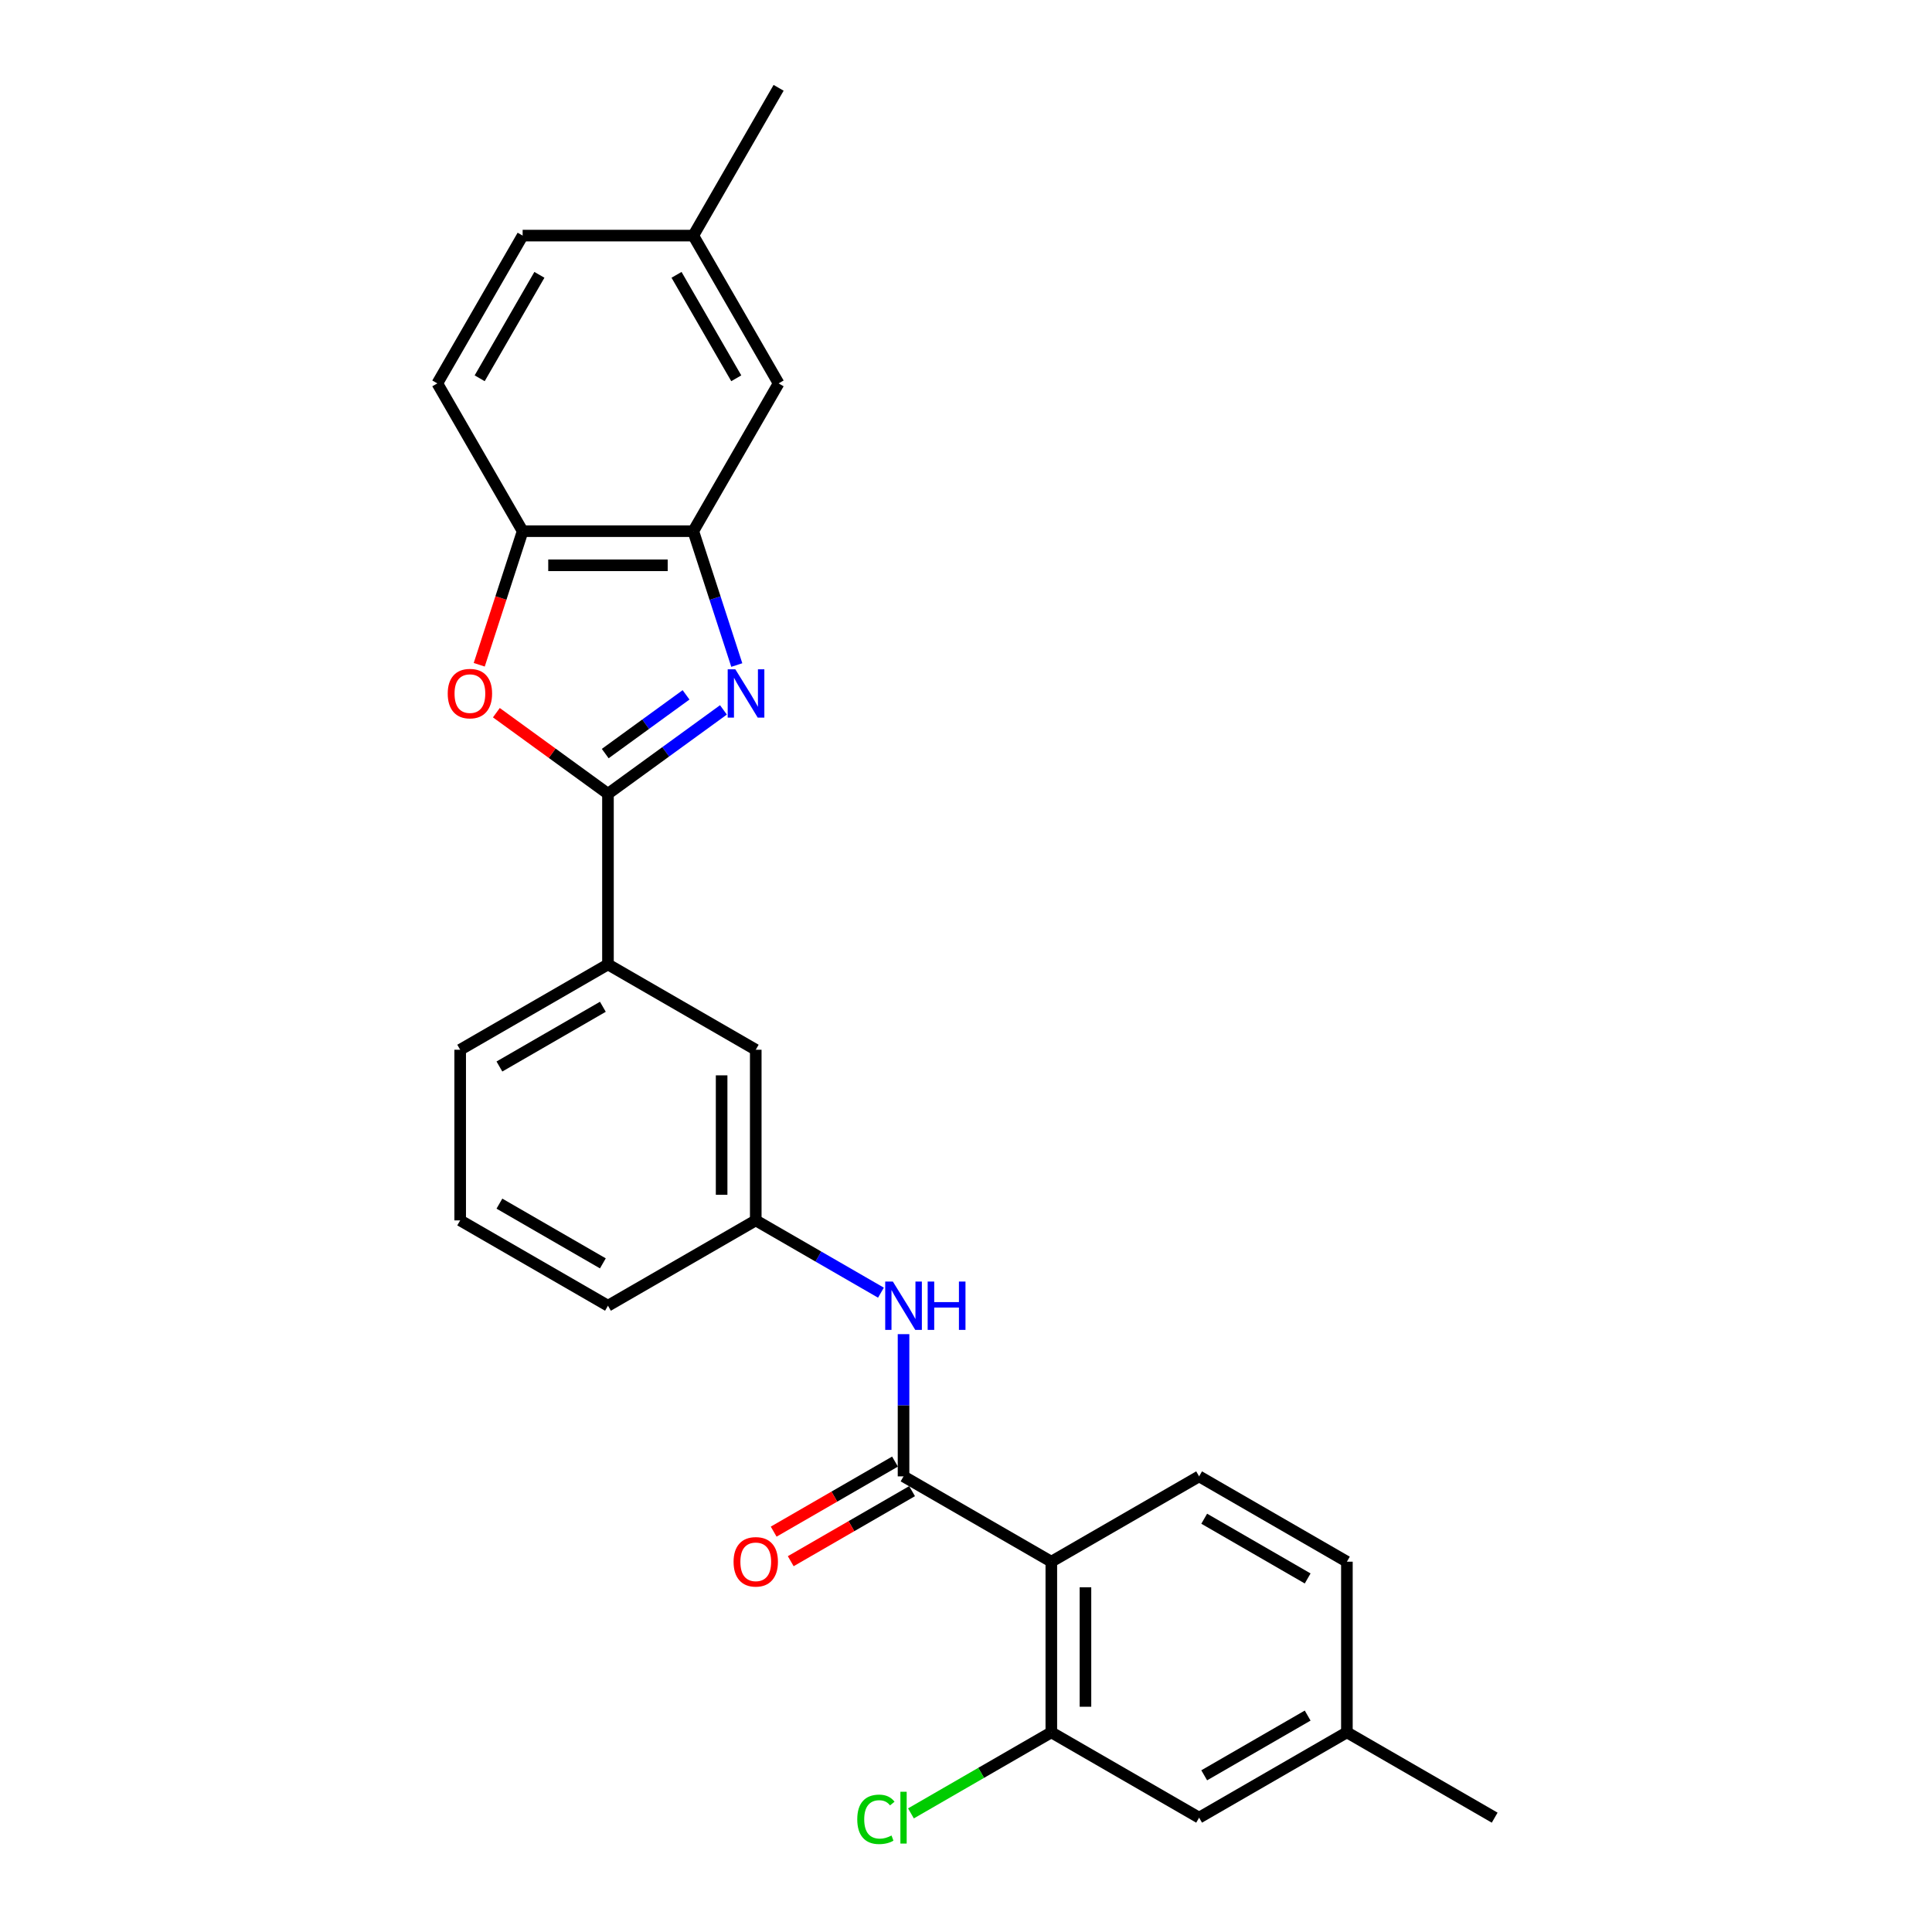 <?xml version='1.0' encoding='iso-8859-1'?>
<svg version='1.1' baseProfile='full'
              xmlns='http://www.w3.org/2000/svg'
                      xmlns:rdkit='http://www.rdkit.org/xml'
                      xmlns:xlink='http://www.w3.org/1999/xlink'
                  xml:space='preserve'
width='1000px' height='1000px' viewBox='0 0 1000 1000'>
<!-- END OF HEADER -->
<rect style='opacity:1.0;fill:#FFFFFF;stroke:none' width='1000' height='1000' x='0' y='0'> </rect>
<path class='bond-0' d='M 374.447,367.436 L 344.565,389.146' style='fill:none;fill-rule:evenodd;stroke:#0000FF;stroke-width:6px;stroke-linecap:butt;stroke-linejoin:miter;stroke-opacity:1' />
<path class='bond-0' d='M 344.565,389.146 L 314.683,410.857' style='fill:none;fill-rule:evenodd;stroke:#000000;stroke-width:6px;stroke-linecap:butt;stroke-linejoin:miter;stroke-opacity:1' />
<path class='bond-0' d='M 355.099,359.657 L 334.181,374.855' style='fill:none;fill-rule:evenodd;stroke:#0000FF;stroke-width:6px;stroke-linecap:butt;stroke-linejoin:miter;stroke-opacity:1' />
<path class='bond-0' d='M 334.181,374.855 L 313.264,390.052' style='fill:none;fill-rule:evenodd;stroke:#000000;stroke-width:6px;stroke-linecap:butt;stroke-linejoin:miter;stroke-opacity:1' />
<path class='bond-4' d='M 381.36,344.224 L 370.103,309.58' style='fill:none;fill-rule:evenodd;stroke:#0000FF;stroke-width:6px;stroke-linecap:butt;stroke-linejoin:miter;stroke-opacity:1' />
<path class='bond-4' d='M 370.103,309.58 L 358.847,274.935' style='fill:none;fill-rule:evenodd;stroke:#000000;stroke-width:6px;stroke-linecap:butt;stroke-linejoin:miter;stroke-opacity:1' />
<path class='bond-3' d='M 314.683,410.857 L 285.799,389.871' style='fill:none;fill-rule:evenodd;stroke:#000000;stroke-width:6px;stroke-linecap:butt;stroke-linejoin:miter;stroke-opacity:1' />
<path class='bond-3' d='M 285.799,389.871 L 256.916,368.886' style='fill:none;fill-rule:evenodd;stroke:#FF0000;stroke-width:6px;stroke-linecap:butt;stroke-linejoin:miter;stroke-opacity:1' />
<path class='bond-8' d='M 314.683,410.857 L 314.683,499.184' style='fill:none;fill-rule:evenodd;stroke:#000000;stroke-width:6px;stroke-linecap:butt;stroke-linejoin:miter;stroke-opacity:1' />
<path class='bond-1' d='M 544.164,808.329 L 467.67,764.165' style='fill:none;fill-rule:evenodd;stroke:#000000;stroke-width:6px;stroke-linecap:butt;stroke-linejoin:miter;stroke-opacity:1' />
<path class='bond-5' d='M 544.164,808.329 L 544.164,896.656' style='fill:none;fill-rule:evenodd;stroke:#000000;stroke-width:6px;stroke-linecap:butt;stroke-linejoin:miter;stroke-opacity:1' />
<path class='bond-5' d='M 561.829,821.578 L 561.829,883.407' style='fill:none;fill-rule:evenodd;stroke:#000000;stroke-width:6px;stroke-linecap:butt;stroke-linejoin:miter;stroke-opacity:1' />
<path class='bond-9' d='M 544.164,808.329 L 620.657,764.165' style='fill:none;fill-rule:evenodd;stroke:#000000;stroke-width:6px;stroke-linecap:butt;stroke-linejoin:miter;stroke-opacity:1' />
<path class='bond-2' d='M 467.67,764.165 L 467.67,727.359' style='fill:none;fill-rule:evenodd;stroke:#000000;stroke-width:6px;stroke-linecap:butt;stroke-linejoin:miter;stroke-opacity:1' />
<path class='bond-2' d='M 467.67,727.359 L 467.67,690.553' style='fill:none;fill-rule:evenodd;stroke:#0000FF;stroke-width:6px;stroke-linecap:butt;stroke-linejoin:miter;stroke-opacity:1' />
<path class='bond-10' d='M 463.254,756.516 L 431.852,774.645' style='fill:none;fill-rule:evenodd;stroke:#000000;stroke-width:6px;stroke-linecap:butt;stroke-linejoin:miter;stroke-opacity:1' />
<path class='bond-10' d='M 431.852,774.645 L 400.451,792.775' style='fill:none;fill-rule:evenodd;stroke:#FF0000;stroke-width:6px;stroke-linecap:butt;stroke-linejoin:miter;stroke-opacity:1' />
<path class='bond-10' d='M 472.086,771.815 L 440.685,789.944' style='fill:none;fill-rule:evenodd;stroke:#000000;stroke-width:6px;stroke-linecap:butt;stroke-linejoin:miter;stroke-opacity:1' />
<path class='bond-10' d='M 440.685,789.944 L 409.284,808.074' style='fill:none;fill-rule:evenodd;stroke:#FF0000;stroke-width:6px;stroke-linecap:butt;stroke-linejoin:miter;stroke-opacity:1' />
<path class='bond-26' d='M 248.052,344.083 L 259.286,309.509' style='fill:none;fill-rule:evenodd;stroke:#FF0000;stroke-width:6px;stroke-linecap:butt;stroke-linejoin:miter;stroke-opacity:1' />
<path class='bond-26' d='M 259.286,309.509 L 270.519,274.935' style='fill:none;fill-rule:evenodd;stroke:#000000;stroke-width:6px;stroke-linecap:butt;stroke-linejoin:miter;stroke-opacity:1' />
<path class='bond-6' d='M 358.847,274.935 L 270.519,274.935' style='fill:none;fill-rule:evenodd;stroke:#000000;stroke-width:6px;stroke-linecap:butt;stroke-linejoin:miter;stroke-opacity:1' />
<path class='bond-6' d='M 345.597,292.601 L 283.768,292.601' style='fill:none;fill-rule:evenodd;stroke:#000000;stroke-width:6px;stroke-linecap:butt;stroke-linejoin:miter;stroke-opacity:1' />
<path class='bond-11' d='M 358.847,274.935 L 403.01,198.442' style='fill:none;fill-rule:evenodd;stroke:#000000;stroke-width:6px;stroke-linecap:butt;stroke-linejoin:miter;stroke-opacity:1' />
<path class='bond-14' d='M 544.164,896.656 L 620.657,940.819' style='fill:none;fill-rule:evenodd;stroke:#000000;stroke-width:6px;stroke-linecap:butt;stroke-linejoin:miter;stroke-opacity:1' />
<path class='bond-16' d='M 544.164,896.656 L 507.833,917.631' style='fill:none;fill-rule:evenodd;stroke:#000000;stroke-width:6px;stroke-linecap:butt;stroke-linejoin:miter;stroke-opacity:1' />
<path class='bond-16' d='M 507.833,917.631 L 471.503,938.606' style='fill:none;fill-rule:evenodd;stroke:#00CC00;stroke-width:6px;stroke-linecap:butt;stroke-linejoin:miter;stroke-opacity:1' />
<path class='bond-15' d='M 270.519,274.935 L 226.356,198.442' style='fill:none;fill-rule:evenodd;stroke:#000000;stroke-width:6px;stroke-linecap:butt;stroke-linejoin:miter;stroke-opacity:1' />
<path class='bond-7' d='M 455.976,669.086 L 423.576,650.38' style='fill:none;fill-rule:evenodd;stroke:#0000FF;stroke-width:6px;stroke-linecap:butt;stroke-linejoin:miter;stroke-opacity:1' />
<path class='bond-7' d='M 423.576,650.38 L 391.176,631.674' style='fill:none;fill-rule:evenodd;stroke:#000000;stroke-width:6px;stroke-linecap:butt;stroke-linejoin:miter;stroke-opacity:1' />
<path class='bond-13' d='M 314.683,499.184 L 391.176,543.347' style='fill:none;fill-rule:evenodd;stroke:#000000;stroke-width:6px;stroke-linecap:butt;stroke-linejoin:miter;stroke-opacity:1' />
<path class='bond-21' d='M 314.683,499.184 L 238.189,543.347' style='fill:none;fill-rule:evenodd;stroke:#000000;stroke-width:6px;stroke-linecap:butt;stroke-linejoin:miter;stroke-opacity:1' />
<path class='bond-21' d='M 312.042,521.107 L 258.496,552.022' style='fill:none;fill-rule:evenodd;stroke:#000000;stroke-width:6px;stroke-linecap:butt;stroke-linejoin:miter;stroke-opacity:1' />
<path class='bond-17' d='M 620.657,764.165 L 697.151,808.329' style='fill:none;fill-rule:evenodd;stroke:#000000;stroke-width:6px;stroke-linecap:butt;stroke-linejoin:miter;stroke-opacity:1' />
<path class='bond-17' d='M 623.298,786.088 L 676.844,817.003' style='fill:none;fill-rule:evenodd;stroke:#000000;stroke-width:6px;stroke-linecap:butt;stroke-linejoin:miter;stroke-opacity:1' />
<path class='bond-19' d='M 403.01,198.442 L 358.847,121.948' style='fill:none;fill-rule:evenodd;stroke:#000000;stroke-width:6px;stroke-linecap:butt;stroke-linejoin:miter;stroke-opacity:1' />
<path class='bond-19' d='M 381.087,195.8 L 350.172,142.255' style='fill:none;fill-rule:evenodd;stroke:#000000;stroke-width:6px;stroke-linecap:butt;stroke-linejoin:miter;stroke-opacity:1' />
<path class='bond-12' d='M 391.176,631.674 L 391.176,543.347' style='fill:none;fill-rule:evenodd;stroke:#000000;stroke-width:6px;stroke-linecap:butt;stroke-linejoin:miter;stroke-opacity:1' />
<path class='bond-12' d='M 373.511,618.425 L 373.511,556.596' style='fill:none;fill-rule:evenodd;stroke:#000000;stroke-width:6px;stroke-linecap:butt;stroke-linejoin:miter;stroke-opacity:1' />
<path class='bond-28' d='M 391.176,631.674 L 314.683,675.838' style='fill:none;fill-rule:evenodd;stroke:#000000;stroke-width:6px;stroke-linecap:butt;stroke-linejoin:miter;stroke-opacity:1' />
<path class='bond-29' d='M 620.657,940.819 L 697.151,896.656' style='fill:none;fill-rule:evenodd;stroke:#000000;stroke-width:6px;stroke-linecap:butt;stroke-linejoin:miter;stroke-opacity:1' />
<path class='bond-29' d='M 623.298,918.896 L 676.844,887.982' style='fill:none;fill-rule:evenodd;stroke:#000000;stroke-width:6px;stroke-linecap:butt;stroke-linejoin:miter;stroke-opacity:1' />
<path class='bond-27' d='M 226.356,198.442 L 270.519,121.948' style='fill:none;fill-rule:evenodd;stroke:#000000;stroke-width:6px;stroke-linecap:butt;stroke-linejoin:miter;stroke-opacity:1' />
<path class='bond-27' d='M 248.279,195.8 L 279.194,142.255' style='fill:none;fill-rule:evenodd;stroke:#000000;stroke-width:6px;stroke-linecap:butt;stroke-linejoin:miter;stroke-opacity:1' />
<path class='bond-18' d='M 697.151,808.329 L 697.151,896.656' style='fill:none;fill-rule:evenodd;stroke:#000000;stroke-width:6px;stroke-linecap:butt;stroke-linejoin:miter;stroke-opacity:1' />
<path class='bond-25' d='M 697.151,896.656 L 773.644,940.819' style='fill:none;fill-rule:evenodd;stroke:#000000;stroke-width:6px;stroke-linecap:butt;stroke-linejoin:miter;stroke-opacity:1' />
<path class='bond-20' d='M 358.847,121.948 L 270.519,121.948' style='fill:none;fill-rule:evenodd;stroke:#000000;stroke-width:6px;stroke-linecap:butt;stroke-linejoin:miter;stroke-opacity:1' />
<path class='bond-24' d='M 358.847,121.948 L 403.01,45.455' style='fill:none;fill-rule:evenodd;stroke:#000000;stroke-width:6px;stroke-linecap:butt;stroke-linejoin:miter;stroke-opacity:1' />
<path class='bond-22' d='M 238.189,543.347 L 238.189,631.674' style='fill:none;fill-rule:evenodd;stroke:#000000;stroke-width:6px;stroke-linecap:butt;stroke-linejoin:miter;stroke-opacity:1' />
<path class='bond-23' d='M 238.189,631.674 L 314.683,675.838' style='fill:none;fill-rule:evenodd;stroke:#000000;stroke-width:6px;stroke-linecap:butt;stroke-linejoin:miter;stroke-opacity:1' />
<path class='bond-23' d='M 258.496,623 L 312.042,653.915' style='fill:none;fill-rule:evenodd;stroke:#000000;stroke-width:6px;stroke-linecap:butt;stroke-linejoin:miter;stroke-opacity:1' />
<path  class='atom-0' d='M 380.612 346.432
L 388.809 359.681
Q 389.621 360.988, 390.928 363.356
Q 392.236 365.723, 392.306 365.864
L 392.306 346.432
L 395.627 346.432
L 395.627 371.446
L 392.2 371.446
L 383.403 356.961
Q 382.378 355.265, 381.283 353.322
Q 380.223 351.378, 379.905 350.778
L 379.905 371.446
L 376.655 371.446
L 376.655 346.432
L 380.612 346.432
' fill='#0000FF'/>
<path  class='atom-4' d='M 231.742 359.01
Q 231.742 353.004, 234.71 349.647
Q 237.678 346.291, 243.225 346.291
Q 248.772 346.291, 251.74 349.647
Q 254.707 353.004, 254.707 359.01
Q 254.707 365.087, 251.704 368.549
Q 248.701 371.976, 243.225 371.976
Q 237.713 371.976, 234.71 368.549
Q 231.742 365.122, 231.742 359.01
M 243.225 369.15
Q 247.041 369.15, 249.09 366.606
Q 251.174 364.027, 251.174 359.01
Q 251.174 354.099, 249.09 351.626
Q 247.041 349.117, 243.225 349.117
Q 239.409 349.117, 237.325 351.59
Q 235.275 354.064, 235.275 359.01
Q 235.275 364.062, 237.325 366.606
Q 239.409 369.15, 243.225 369.15
' fill='#FF0000'/>
<path  class='atom-8' d='M 462.141 663.331
L 470.338 676.58
Q 471.15 677.887, 472.457 680.254
Q 473.765 682.622, 473.835 682.763
L 473.835 663.331
L 477.156 663.331
L 477.156 688.345
L 473.729 688.345
L 464.932 673.86
Q 463.907 672.164, 462.812 670.22
Q 461.752 668.277, 461.434 667.677
L 461.434 688.345
L 458.184 688.345
L 458.184 663.331
L 462.141 663.331
' fill='#0000FF'/>
<path  class='atom-8' d='M 480.159 663.331
L 483.551 663.331
L 483.551 673.965
L 496.341 673.965
L 496.341 663.331
L 499.733 663.331
L 499.733 688.345
L 496.341 688.345
L 496.341 676.792
L 483.551 676.792
L 483.551 688.345
L 480.159 688.345
L 480.159 663.331
' fill='#0000FF'/>
<path  class='atom-11' d='M 379.694 808.399
Q 379.694 802.393, 382.662 799.037
Q 385.63 795.68, 391.176 795.68
Q 396.723 795.68, 399.691 799.037
Q 402.659 802.393, 402.659 808.399
Q 402.659 814.476, 399.656 817.939
Q 396.653 821.366, 391.176 821.366
Q 385.665 821.366, 382.662 817.939
Q 379.694 814.512, 379.694 808.399
M 391.176 818.539
Q 394.992 818.539, 397.041 815.996
Q 399.126 813.416, 399.126 808.399
Q 399.126 803.488, 397.041 801.015
Q 394.992 798.507, 391.176 798.507
Q 387.361 798.507, 385.276 800.98
Q 383.227 803.453, 383.227 808.399
Q 383.227 813.452, 385.276 815.996
Q 387.361 818.539, 391.176 818.539
' fill='#FF0000'/>
<path  class='atom-17' d='M 443.716 941.685
Q 443.716 935.467, 446.613 932.216
Q 449.545 928.931, 455.092 928.931
Q 460.251 928.931, 463.006 932.57
L 460.675 934.478
Q 458.661 931.828, 455.092 931.828
Q 451.312 931.828, 449.298 934.372
Q 447.319 936.88, 447.319 941.685
Q 447.319 946.631, 449.369 949.175
Q 451.453 951.719, 455.481 951.719
Q 458.237 951.719, 461.452 950.058
L 462.441 952.708
Q 461.134 953.556, 459.155 954.051
Q 457.177 954.545, 454.986 954.545
Q 449.545 954.545, 446.613 951.224
Q 443.716 947.903, 443.716 941.685
' fill='#00CC00'/>
<path  class='atom-17' d='M 466.045 927.411
L 469.295 927.411
L 469.295 954.227
L 466.045 954.227
L 466.045 927.411
' fill='#00CC00'/>
</svg>
